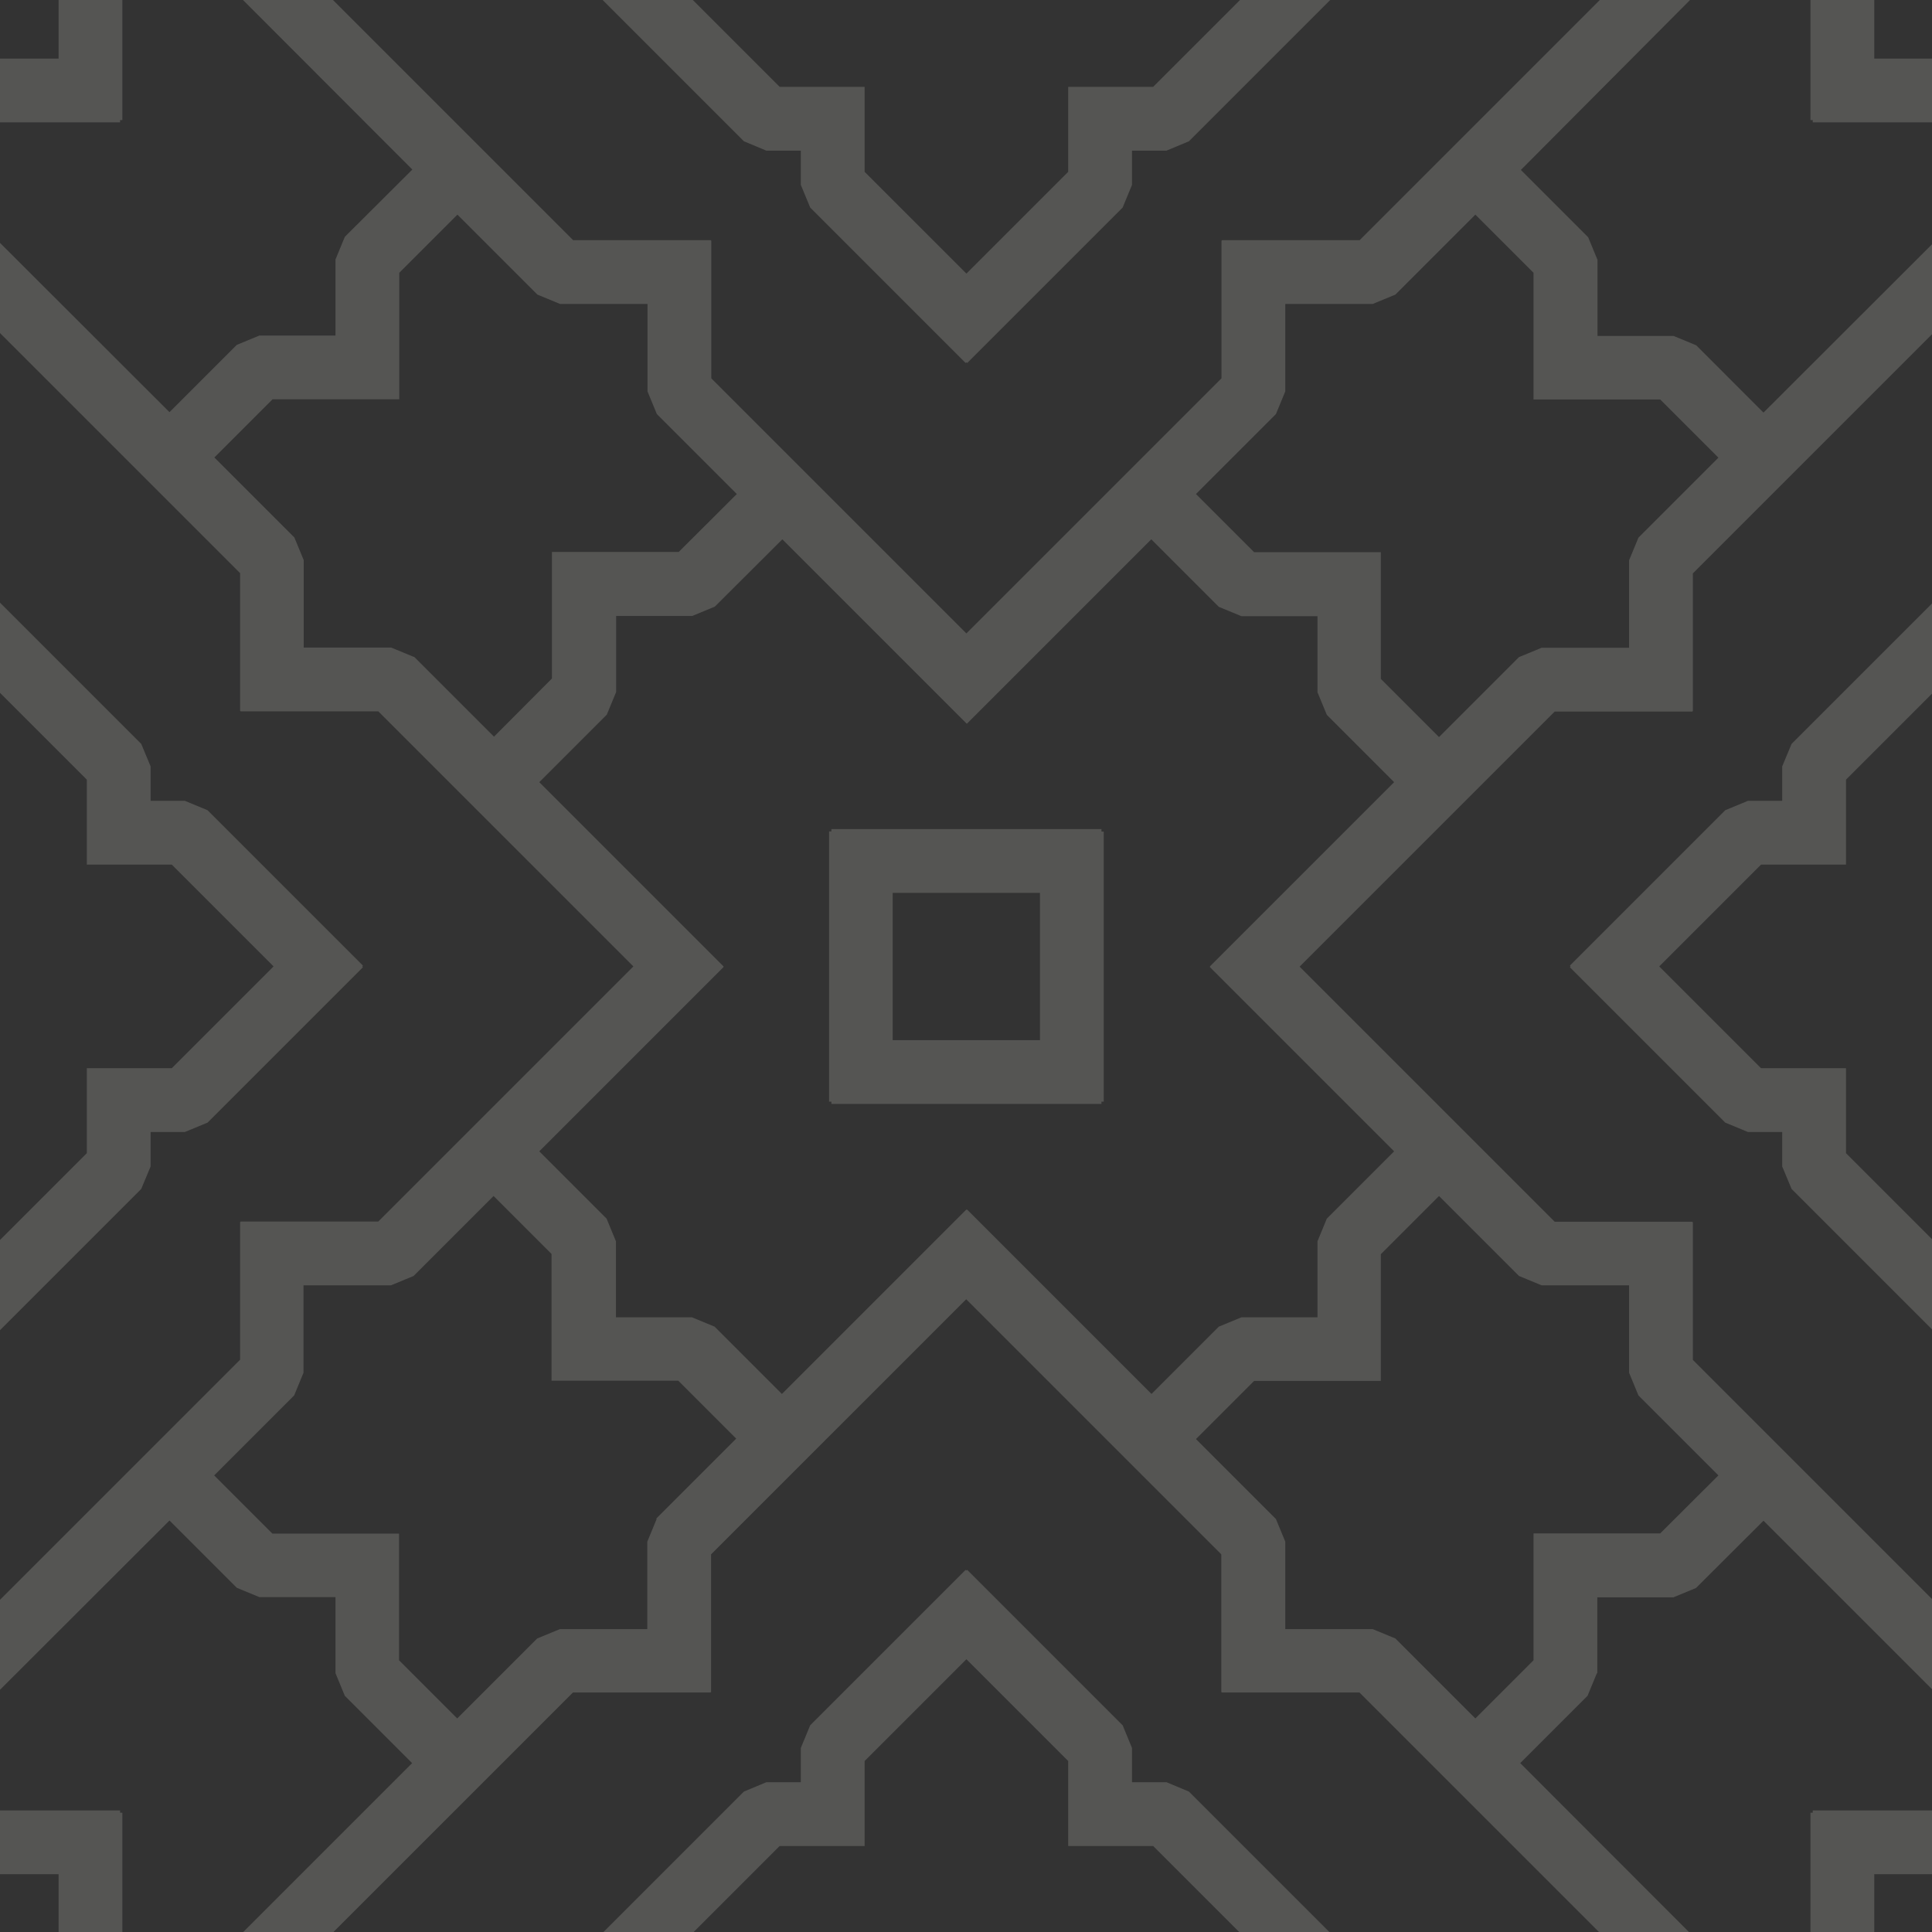 <svg xmlns="http://www.w3.org/2000/svg" width="93" height="93" viewBox="0 0 93 93" fill="none"><rect x="0" y="0" width="93" height="93" fill="#333333" stroke="none"/><g id="Layer_1" clip-path="url(#clip0_13202_137043)"><path id="Vector" d="M6.799 35.81L-0.691 28.32L-0.721 28.36V32.63L4.179 37.53V38.55V41.62H8.269L13.169 46.52L8.269 51.42H4.179V55.51L-0.721 60.41V64.68L-0.691 64.72L6.799 57.23L7.249 56.15V54.49H8.899L9.989 54.04L17.469 46.56L17.439 46.52L17.469 46.48L9.989 39L8.899 38.55H7.249V36.89L6.799 35.81Z" fill="#FFFDF4" fill-opacity="0.17"></path><path id="Vector_2" d="M5.78 87.148H-0.72H-1V90.218H-0.72H2.82V93.758V94.038H5.89V93.758V87.258H5.78V87.148Z" fill="#FFFDF4" fill-opacity="0.17"></path><path id="Vector_3" d="M5.78 5.89V5.78H5.89V-0.72V-1H2.82V-0.72V2.82H-0.72H-1V5.89H-0.72H5.78Z" fill="#FFFDF4" fill-opacity="0.17"></path><path id="Vector_4" d="M93.76 87.148H87.26V87.258H87.15V93.758V94.038H90.22V93.758V90.218H93.76H94.04V87.148H93.76Z" fill="#FFFDF4" fill-opacity="0.17"></path><path id="Vector_5" d="M88.86 41.62V38.55V37.53L93.76 32.63V28.36L93.73 28.32L86.24 35.81L85.79 36.89V38.55H84.14L83.05 39L75.57 46.48L75.6 46.52L75.57 46.56L83.05 54.04L84.14 54.49H85.79V56.15L86.24 57.23L93.73 64.72L93.76 64.68V60.41L88.86 55.51V51.42H85.79H84.77L79.87 46.52L84.77 41.62H88.86Z" fill="#FFFDF4" fill-opacity="0.17"></path><path id="Vector_6" d="M87.26 5.89H93.76H94.04V2.82H93.76H90.22V-0.72V-1H87.15V-0.72V5.78H87.26V5.89Z" fill="#FFFDF4" fill-opacity="0.17"></path><path id="Vector_7" d="M76.889 80.551V76.891H80.549L81.639 76.441L84.889 73.201L93.759 82.071H93.769V77.741L81.489 65.461V58.831H81.469V58.811H74.839L62.559 46.531L74.839 34.251H81.469V34.231H81.489V27.601L93.769 15.321V11.001H93.759L84.889 19.861L81.649 16.621L80.559 16.171H76.899V12.511L76.449 11.421L73.209 8.181L82.059 -0.709H82.049L77.729 -0.719L65.449 11.561H58.819V11.581H58.799V18.211L46.519 30.491L34.239 18.211V11.581H34.219V11.561H27.589L15.309 -0.719H10.979L19.849 8.161L16.599 11.401L16.149 12.491V16.151H12.489L11.399 16.601L8.159 19.841L-0.711 10.981H-0.721V15.311L11.559 27.591V34.221H11.579V34.241H18.209L30.489 46.521L18.209 58.801H11.579V58.821H11.559V65.451L-0.721 77.731V82.051H-0.711L8.159 73.191L11.399 76.431L12.489 76.881H16.149V80.541L16.599 81.631L19.839 84.871L10.969 93.741H10.979L15.299 93.751L27.579 81.471H34.209V81.451H34.229V74.821L46.509 62.541L58.789 74.821V81.451H58.809V81.471H65.439L77.719 93.751H82.049L73.179 84.871L76.419 81.631L76.869 80.541L76.889 80.551ZM61.419 19.931L61.869 18.841V14.631H66.079L67.169 14.181L71.019 10.331L73.819 13.131V19.231H76.889H79.919L82.719 22.031L78.869 25.881L78.419 26.971V31.181H74.209L73.119 31.631L69.269 35.481L66.469 32.681V26.581H60.369L57.569 23.781L61.419 19.931ZM19.919 31.621L18.829 31.171H14.619V26.961L14.169 25.871L10.319 22.021L13.119 19.221H19.219V16.151V13.131L22.019 10.331L25.869 14.181L26.959 14.631H31.169V18.841L31.619 19.931L35.469 23.781L32.669 26.571H26.569V29.641V32.661L23.779 35.461L19.929 31.611L19.919 31.621ZM31.609 73.121L31.159 74.211V78.421H26.949L25.859 78.871L22.009 82.721L19.209 79.921V73.821H13.109L10.309 71.021L14.159 67.171L14.609 66.081V61.871H18.819L19.909 61.421L23.759 57.571L26.549 60.361V66.461H32.649L35.439 69.251L31.589 73.101L31.609 73.121ZM46.529 58.231H46.519H46.509L37.639 67.101L34.399 63.861L33.309 63.411H29.649V59.751L29.199 58.661L25.959 55.421L34.829 46.551H34.819L34.829 46.521L25.959 37.651L29.209 34.401L29.659 33.311V29.651H33.319L34.409 29.201L37.659 25.961L46.529 34.831H46.539H46.549L55.419 25.961L58.669 29.211L59.759 29.661H63.419V33.321L63.869 34.411L67.109 37.651L58.239 46.521H58.249L58.239 46.551L67.109 55.421L63.869 58.661L63.419 59.751V63.411H59.759L58.669 63.861L55.429 67.101L46.559 58.231H46.529ZM73.819 79.921L71.019 82.721L67.169 78.871L66.079 78.421H61.869V74.211L61.419 73.121L57.569 69.271L60.369 66.471H66.469V60.371L69.269 57.571L73.119 61.421L74.209 61.871H78.419V66.081L78.869 67.171L82.719 71.021L79.919 73.811H76.889H73.819V79.911V79.921Z" fill="#FFFDF4" fill-opacity="0.17"></path><path id="Vector_8" d="M56.15 85.79H54.49V84.14L54.04 83.05L46.56 75.57L46.52 75.6L46.48 75.57L39 83.05L38.55 84.14V85.79H36.89L35.81 86.24L28.32 93.73L28.36 93.76H32.63L37.53 88.86H38.55H41.62V85.79V84.77L46.52 79.87L51.42 84.77V85.79V88.86H54.49H55.51L60.41 93.76H64.68L64.72 93.73L57.23 86.24L56.15 85.79Z" fill="#FFFDF4" fill-opacity="0.17"></path><path id="Vector_9" d="M36.89 7.251H38.55V8.901L39 9.991L46.48 17.471L46.52 17.441L46.56 17.471L54.04 9.991L54.49 8.901V7.251H56.15L57.23 6.801L64.72 -0.689L64.68 -0.719H60.41L55.51 4.181H51.42V7.251V8.271L46.52 13.171L41.62 8.271V7.251V4.181H37.53L32.63 -0.719H28.36L28.32 -0.689L35.81 6.801L36.89 7.251Z" fill="#FFFDF4" fill-opacity="0.17"></path><path id="Vector_10" d="M53.02 39.91H40.02V40.02H39.91V46.8V53.03H40.02V53.14H53.02V53.03H53.13V40.03H53.02V39.92V39.91ZM50.06 46.25V50.07H42.97V46.25V42.98H50.06V46.25Z" fill="#FFFDF4" fill-opacity="0.17"></path></g><defs><clipPath id="clip0_13202_137043"><rect width="93" height="93" fill="white"></rect></clipPath></defs></svg>